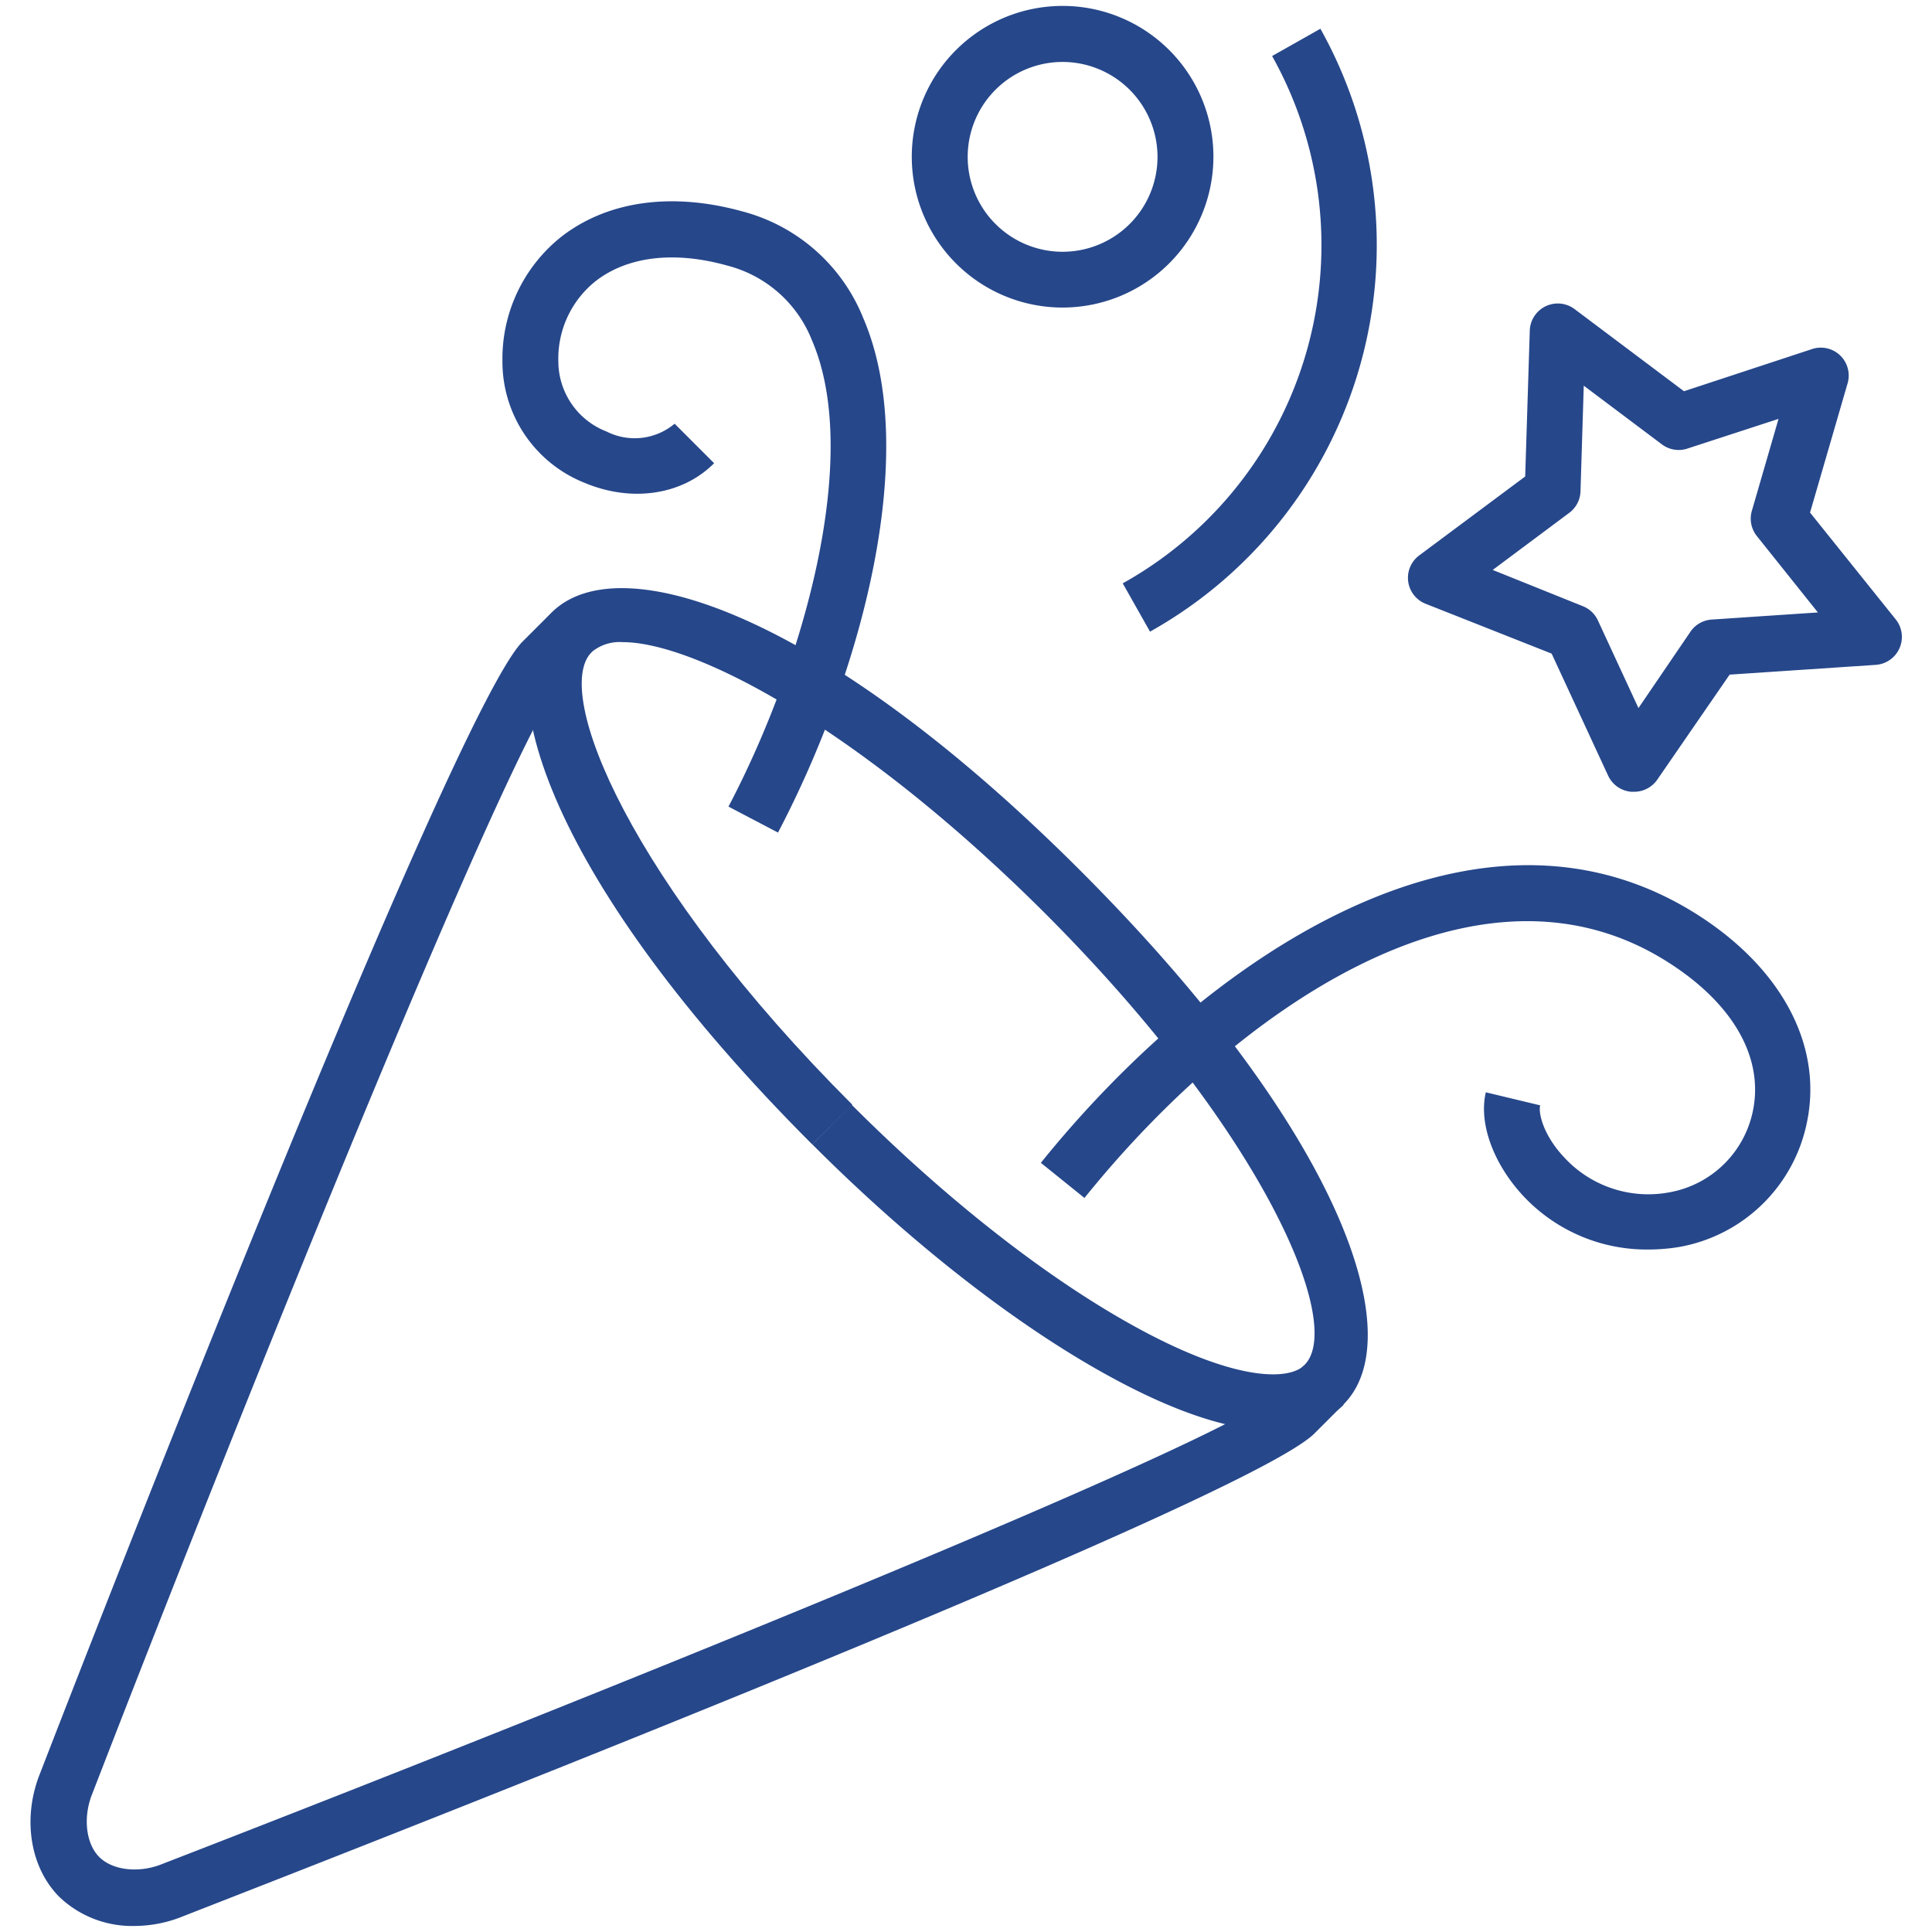 <?xml version="1.0" encoding="utf-8"?><svg xmlns="http://www.w3.org/2000/svg" width="160" height="160" viewBox="0 0 160 160"><g data-name="CELEBRATION" fill="#26478A"><path d="M105.47 118.47c-3.38 0-7.7-1.36-12.81-4.07-7.9-4.18-16.92-11.15-25.4-19.64l3.27-3.27c8.17 8.17 16.79 14.85 24.29 18.82 7.7 4.08 11.92 4 13.19 2.76l3.27 3.27a7.89 7.89 0 0 1-5.81 2.13z"/><path d="M67.26 94.77c-21.54-21.54-27.16-38.45-21.58-44L49 54c-3.32 3.32 3.28 19.19 21.58 37.48z"/><path d="M11.12 159.5a8.72 8.72 0 0 1-6.2-2.4c-2.45-2.45-3.09-6.57-1.59-10.27 3.51-9.06 34.08-87.83 39.95-93.7l2.4-2.4c5.58-5.58 22.5 0 44 21.58s27.16 38.45 21.58 44l-2.4 2.4c-5.87 5.87-84.75 36.48-93.73 40a10.7 10.7 0 0 1-4.01.79zM51.57 53.18A3.61 3.61 0 0 0 49 54l-2.4 2.4c-3.94 3.9-25.98 58.6-38.95 92.13-.79 1.93-.55 4.14.57 5.26s3.33 1.36 5.26.56c33.59-13 88.27-35 92.16-38.92l2.4-2.4c3.32-3.32-3.28-19.19-21.58-37.48-15.3-15.24-28.89-22.37-34.89-22.37zM88 25.47A12.49 12.49 0 1 1 100.49 13 12.5 12.5 0 0 1 88 25.47zm0-20.34A7.86 7.86 0 1 0 95.86 13 7.87 7.87 0 0 0 88 5.13z"/><path d="M136.51 103.48a14 14 0 0 1-10.4-4.48c-2.46-2.67-3.66-6-3.06-8.54l4.5 1.08c-.17.71.33 2.56 2 4.32a9.46 9.46 0 0 0 8.72 2.88 8.6 8.6 0 0 0 6.91-6.8c.9-4.53-1.83-9.09-7.47-12.52-15.86-9.63-35.71 4.64-47.9 19.79L86.2 96.3c13.37-16.6 35.5-32 53.86-20.87 7.29 4.43 10.89 10.93 9.61 17.38a13.13 13.13 0 0 1-10.73 10.48 15.87 15.87 0 0 1-2.43.19zM135.29 65.57h-.2a2.32 2.32 0 0 1-1.91-1.33l-4.68-10.11L118.06 50a2.31 2.31 0 0 1-.53-4l8.78-6.54.38-12.09a2.32 2.32 0 0 1 3.7-1.78l9.07 6.81L150 28.93a2.31 2.31 0 0 1 3 2.85l-3.1 10.67 7.1 8.85a2.32 2.32 0 0 1-1.65 3.76l-12.11.81-6 8.71a2.32 2.32 0 0 1-1.95.99zM123.62 47.2l7.46 3a2.31 2.31 0 0 1 1.25 1.18l3.36 7.26 4.31-6.33a2.31 2.31 0 0 1 1.75-1l8.8-.59-5.05-6.32a2.31 2.31 0 0 1-.42-2.09l2.21-7.62-7.55 2.46a2.31 2.31 0 0 1-2.11-.35l-6.47-4.86-.27 8.75a2.31 2.31 0 0 1-.93 1.78zM64.43 68.95l-4.1-2.15c6.23-11.86 11.05-29 6.92-38.6a10.28 10.28 0 0 0-7-6.2c-4.33-1.22-8.18-.79-10.83 1.21a8.2 8.2 0 0 0-3.18 6.73 6.24 6.24 0 0 0 4 5.8 5.15 5.15 0 0 0 5.63-.65l3.27 3.27C56.52 41 52.33 41.62 48.45 40a10.79 10.79 0 0 1-6.84-10.07 12.9 12.9 0 0 1 5-10.42c3.83-2.9 9.11-3.6 14.88-2a14.85 14.85 0 0 1 10 8.83c4.77 11.07-.11 29.37-7.06 42.61zM95.24 52.31l-2.26-4a32.06 32.06 0 0 0 12.37-43.67l4-2.26a36.69 36.69 0 0 1-14.11 49.93z"/></g></svg>